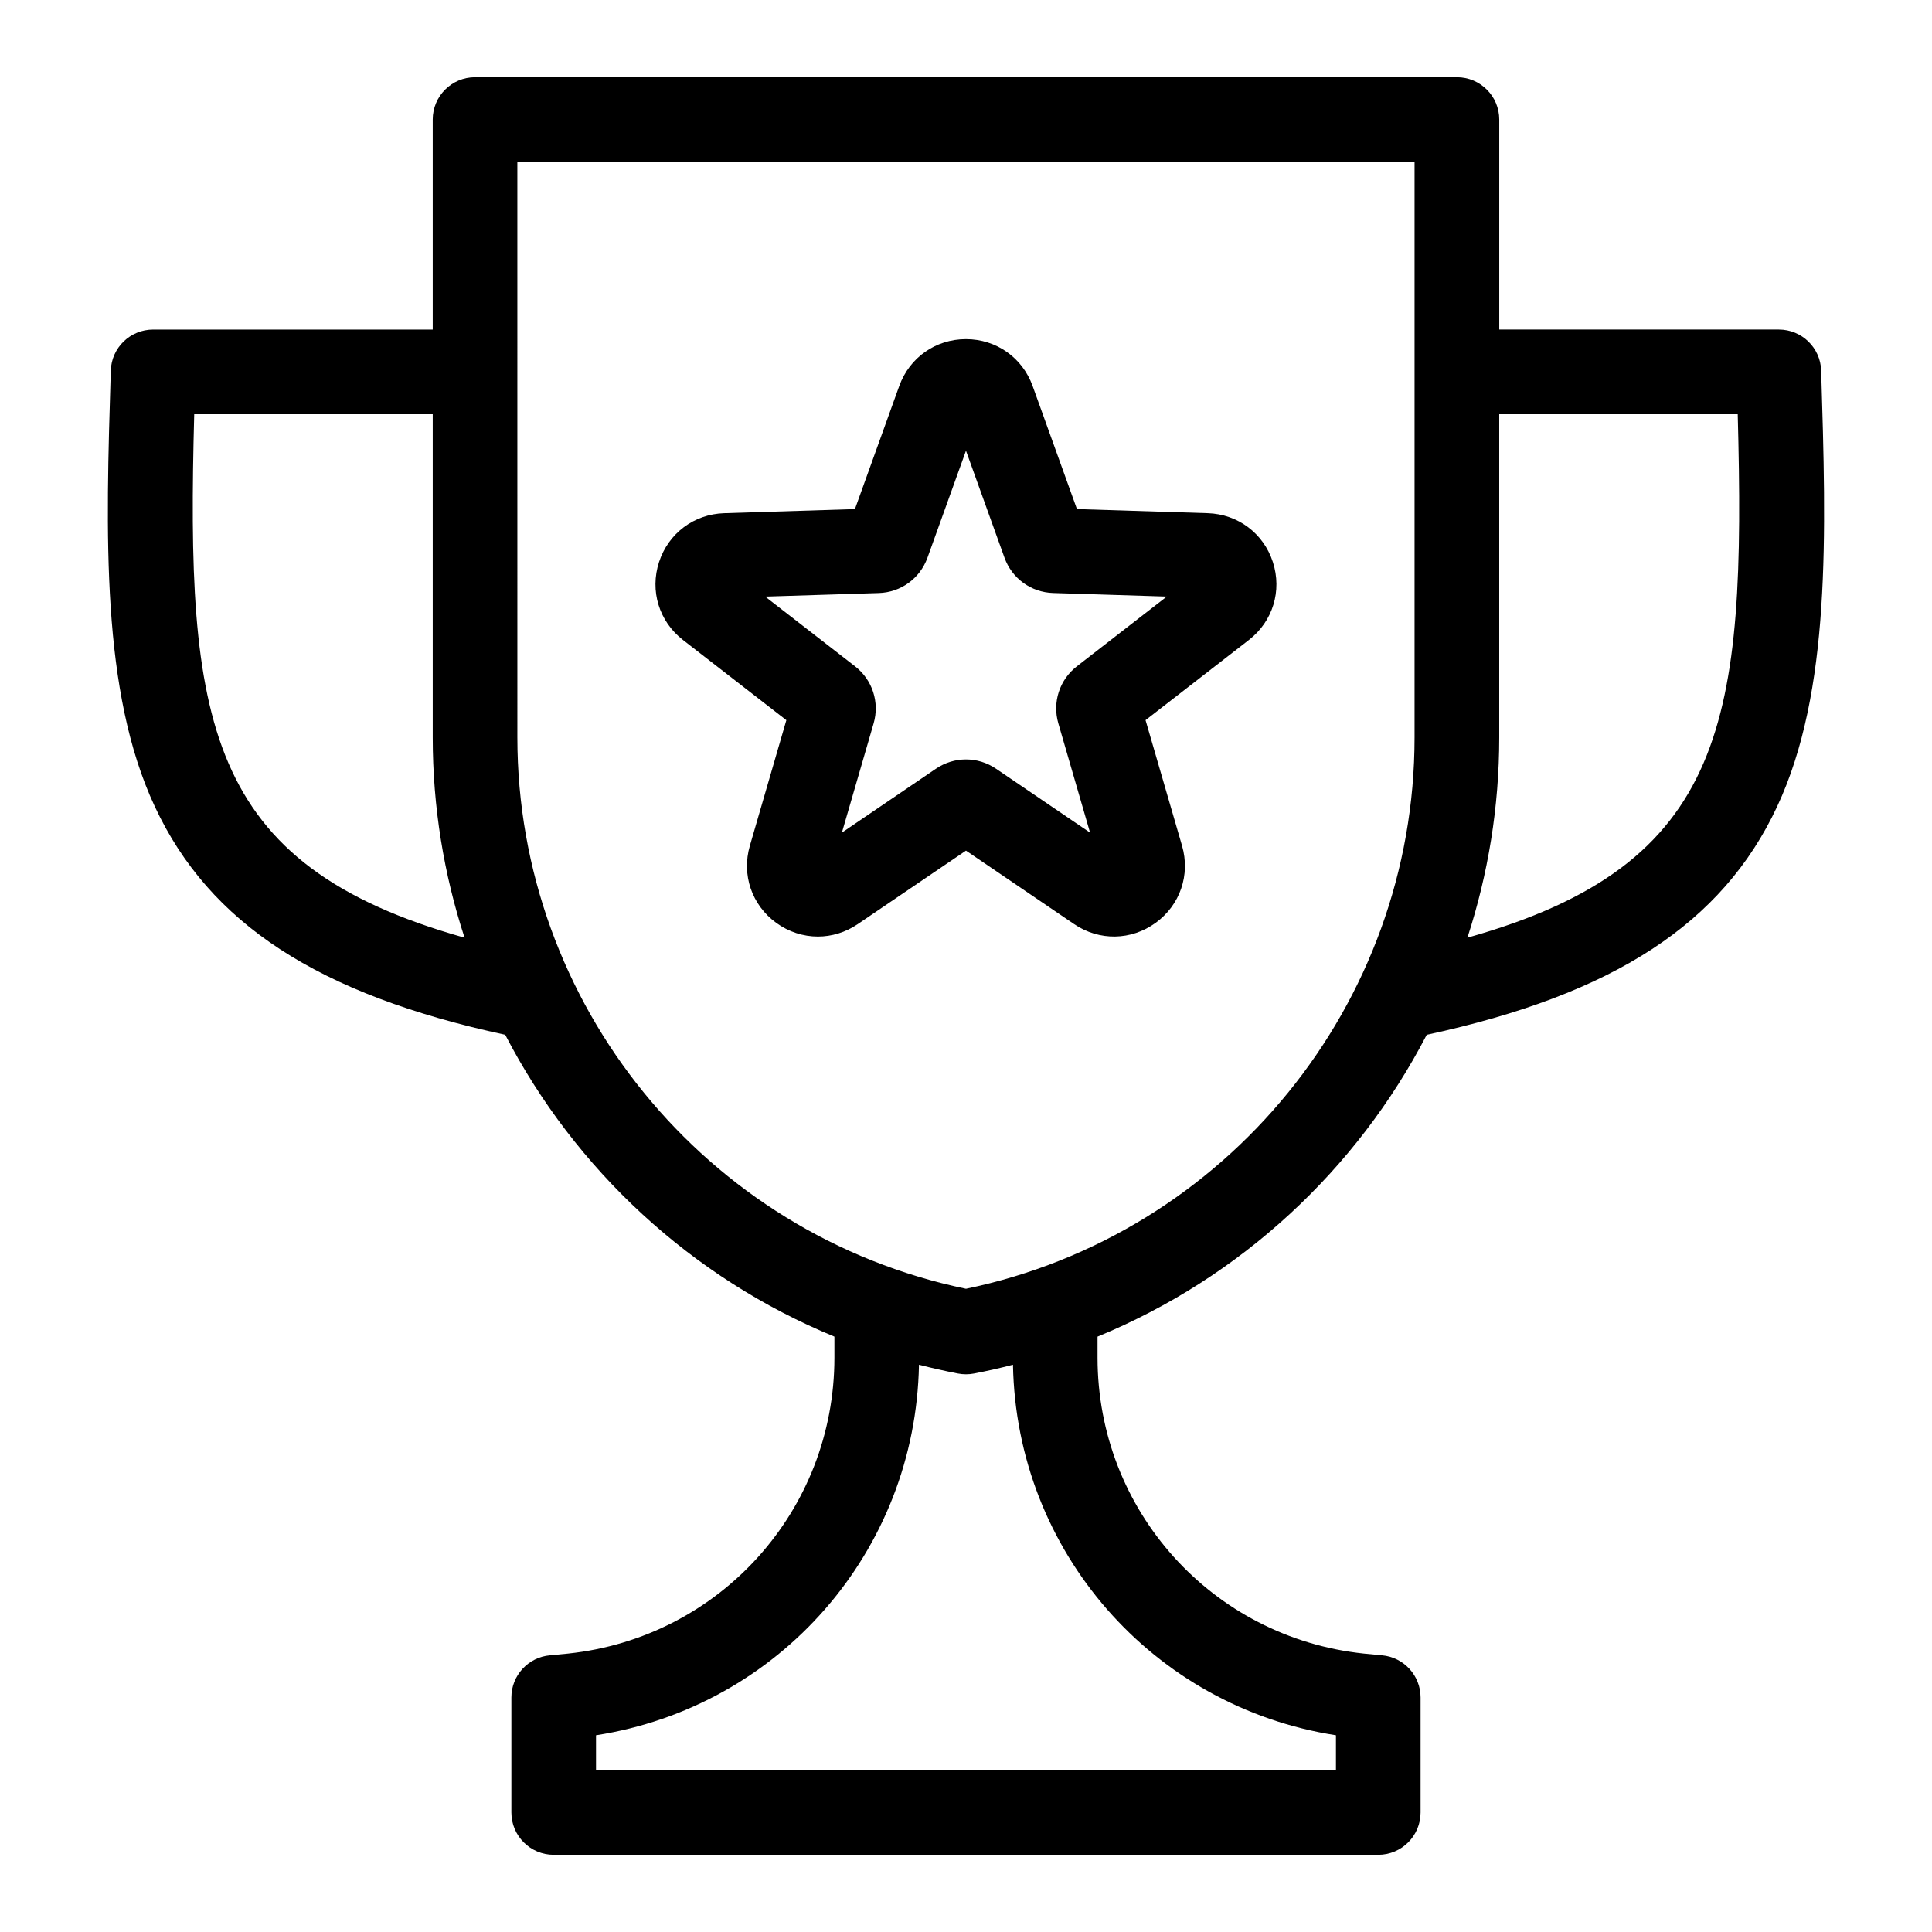 <?xml version="1.0" encoding="UTF-8"?>
<!-- Uploaded to: SVG Repo, www.svgrepo.com, Generator: SVG Repo Mixer Tools -->
<svg fill="#000000" width="800px" height="800px" version="1.1" viewBox="144 144 512 512" xmlns="http://www.w3.org/2000/svg">
 <path d="m626.63 242.2c-0.188-6.055-5.148-10.867-11.211-10.867h-74.102v-55.656c0-6.191-5.023-11.215-11.215-11.215h-260.21c-6.191 0-11.215 5.023-11.215 11.215v55.66h-74.102c-6.062 0-11.027 4.812-11.211 10.867-1.348 43.684-2.625 84.945 11.668 115.55 14.469 30.984 43.223 49.758 92.859 60.473 18.504 35.691 49.246 64.367 87.238 79.992v5.574c0 40.488-30.363 74.203-70.637 78.426-1.559 0.164-3.133 0.316-4.719 0.453-5.801 0.5-10.254 5.352-10.254 11.172v30.48c0 6.191 5.023 11.215 11.215 11.215h218.52c6.191 0 11.215-5.023 11.215-11.215v-30.48c0-5.82-4.457-10.676-10.254-11.172-1.586-0.137-3.152-0.289-4.723-0.453-40.27-4.219-70.633-37.938-70.633-78.426v-5.574c37.992-15.625 68.734-44.297 87.238-79.992 49.629-10.715 78.383-29.492 92.859-60.473 14.301-30.609 13.02-71.867 11.672-115.55zm-431.16 11.57h63.207v85.664c0 18.422 2.953 36.273 8.434 53.062-69.156-19.395-73.781-57.645-71.641-138.73zm302.57 350.09v9.246h-196.09v-9.246c48.543-7.551 84.699-48.75 85.586-98.195 3.402 0.875 6.844 1.66 10.332 2.332 0.703 0.137 1.41 0.203 2.125 0.203s1.422-0.066 2.125-0.203c3.484-0.672 6.934-1.453 10.332-2.332 0.887 49.445 37.039 90.648 85.586 98.195zm-98.043-118.32c-69.016-14.336-118.89-75.441-118.89-146.11l-0.004-152.54h237.77v152.54c0.004 70.672-49.867 131.77-118.88 146.11zm132.88-93.043c5.481-16.793 8.434-34.641 8.434-53.062v-85.66h63.207c2.141 81.082-2.481 119.34-71.641 138.72zm-68.828-112.5-34.648-1.09-11.746-32.609c-2.715-7.547-9.652-12.422-17.672-12.422s-14.953 4.875-17.672 12.418l-11.746 32.617-34.648 1.09c-8.016 0.25-14.789 5.344-17.27 12.961-2.477 7.625 0.016 15.727 6.352 20.641l27.391 21.25-9.672 33.289c-2.234 7.699 0.508 15.719 6.996 20.43 3.328 2.414 7.176 3.625 11.031 3.625 3.664 0 7.332-1.098 10.559-3.289l28.691-19.484 28.668 19.48c6.633 4.508 15.109 4.371 21.594-0.34 6.488-4.711 9.23-12.73 6.996-20.43l-9.672-33.289 27.391-21.25c6.336-4.914 8.828-13.016 6.352-20.641-2.477-7.617-9.258-12.703-17.273-12.957zm-67.492-26.102 0.004 0.016c0-0.012-0.004-0.016-0.004-0.016v0zm32.84 66.672c-4.625 3.59-6.555 9.535-4.922 15.156l8.402 28.934-24.918-16.934c-2.418-1.645-5.195-2.465-7.965-2.465s-5.547 0.824-7.965 2.465l-24.918 16.934 8.402-28.926c1.633-5.621-0.301-11.57-4.922-15.156l-23.805-18.469 30.113-0.945c5.848-0.184 10.906-3.863 12.891-9.367l10.203-28.352 10.203 28.34c1.977 5.512 7.043 9.188 12.895 9.371l30.113 0.945z"/>
</svg>